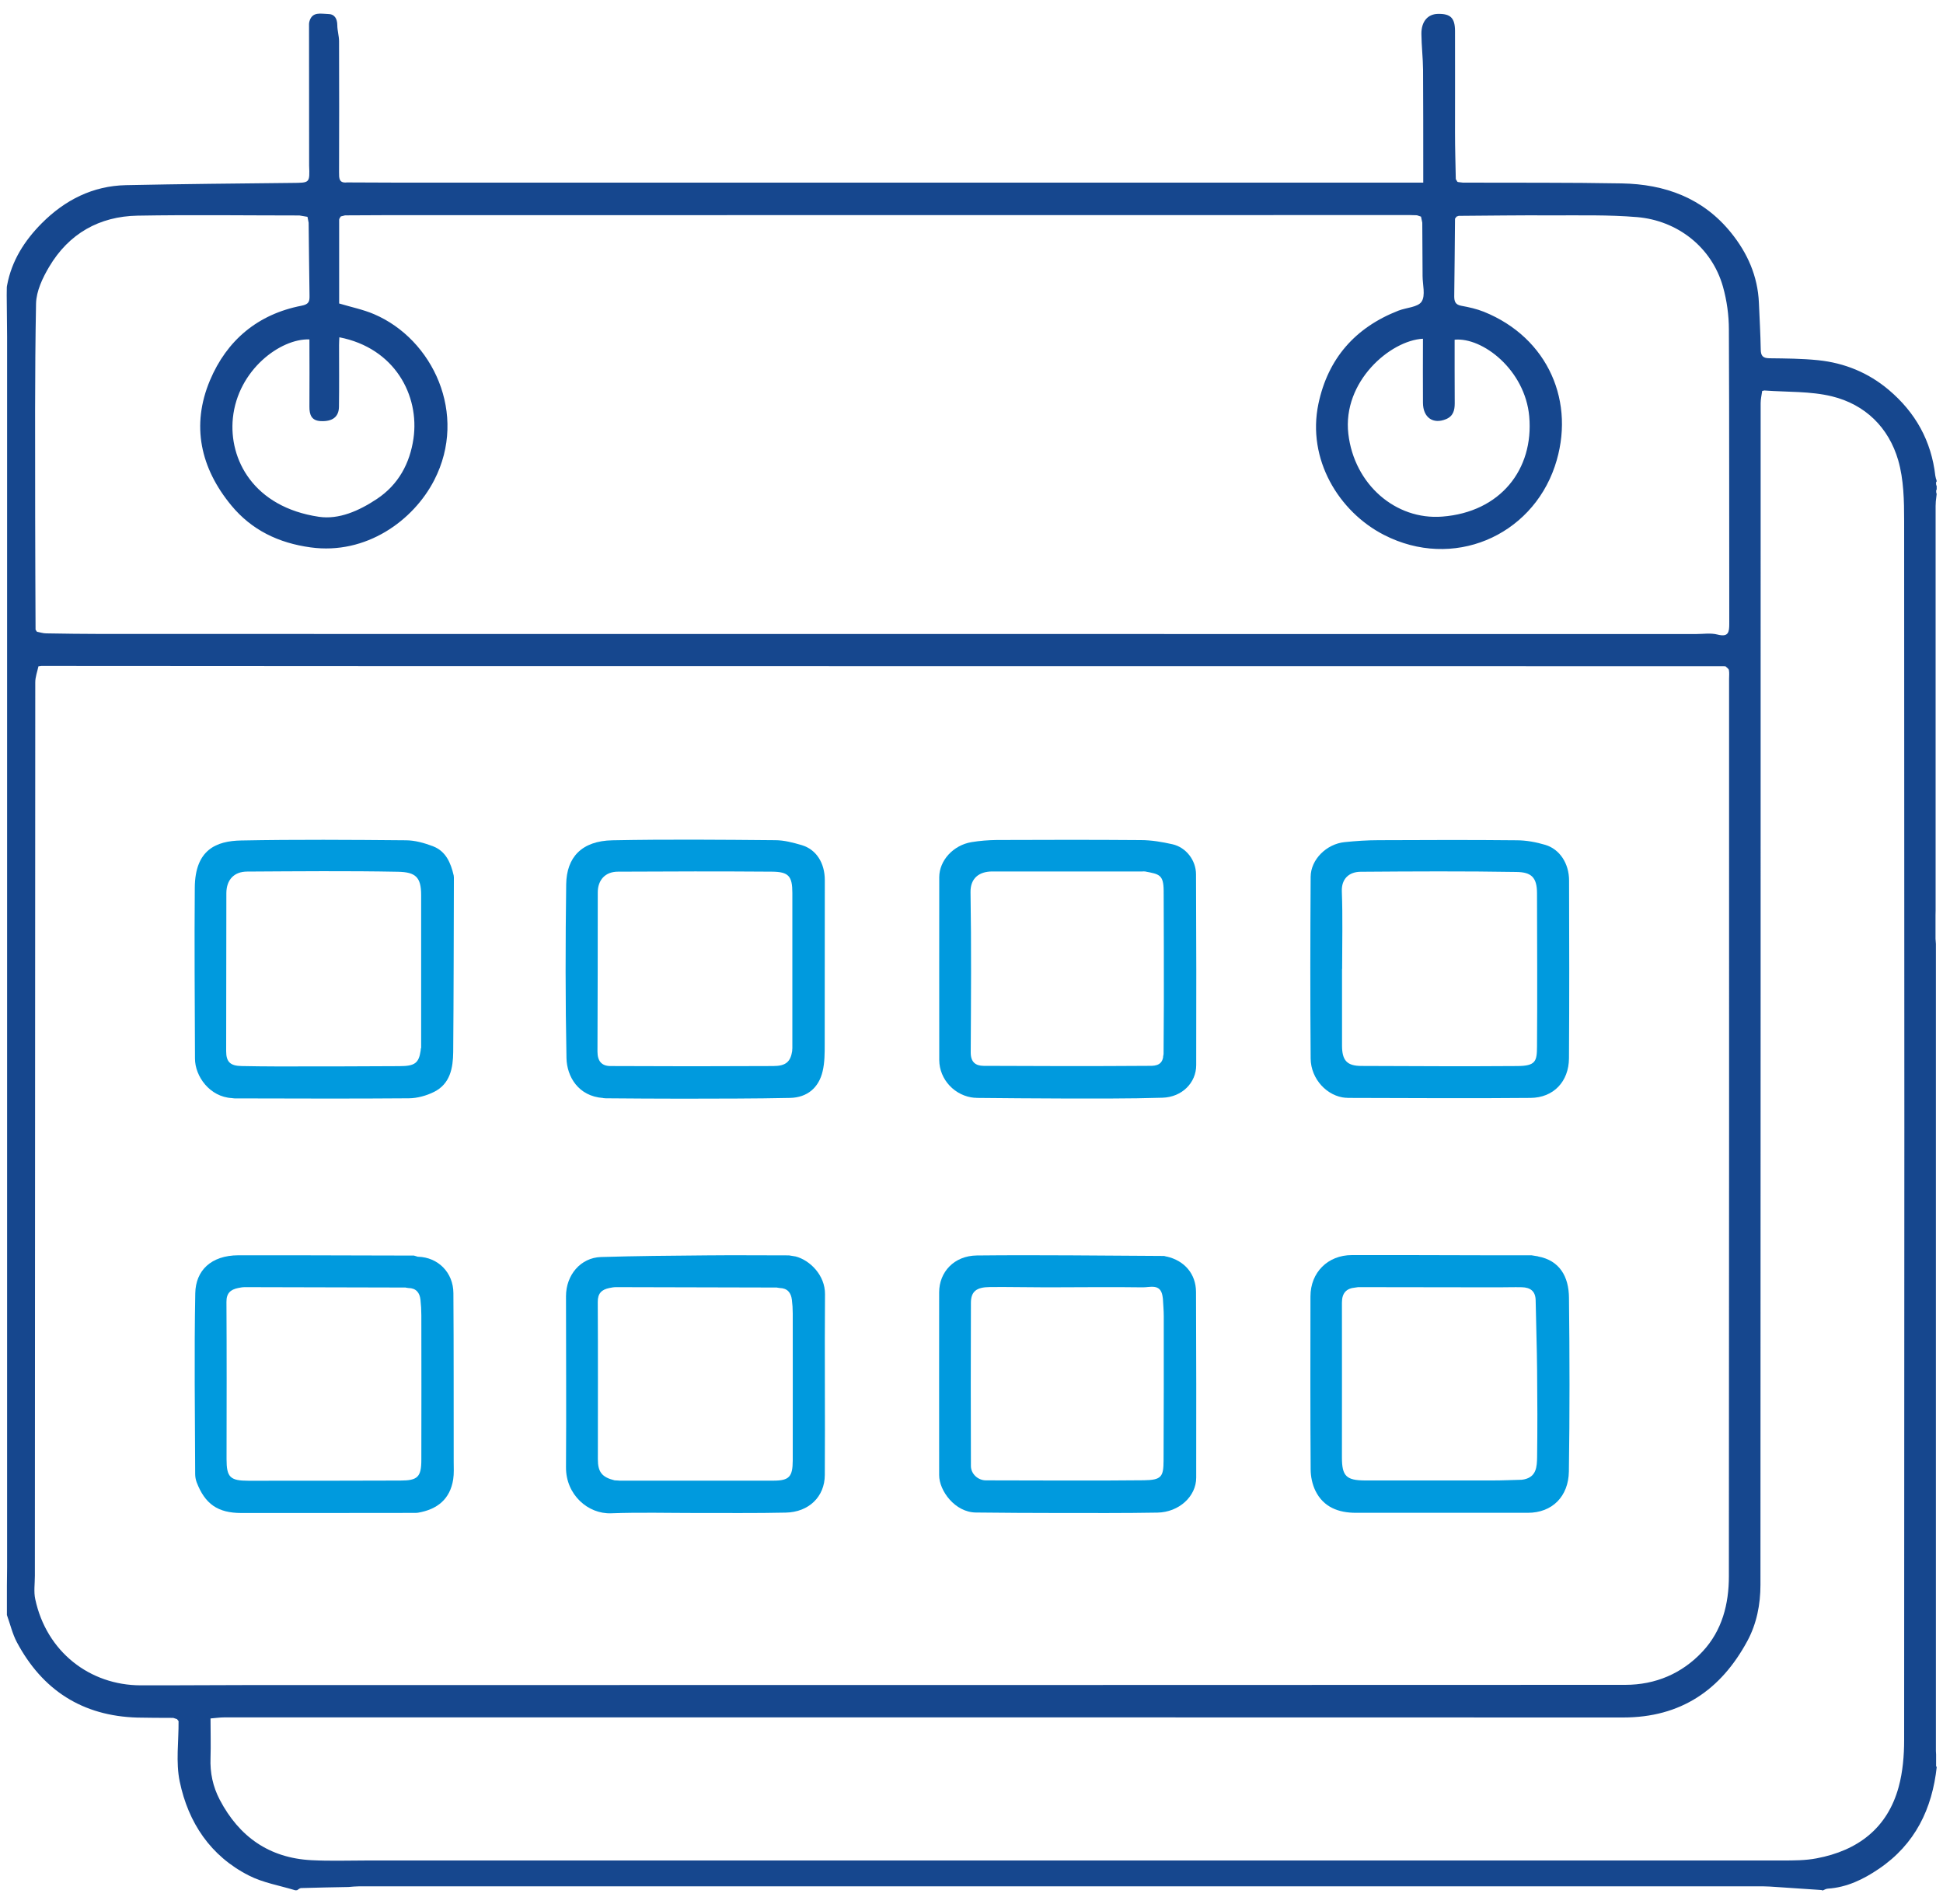 <?xml version="1.0" encoding="UTF-8"?>
<svg id="Layer_1" data-name="Layer 1" xmlns="http://www.w3.org/2000/svg" viewBox="0 0 200 196">
  <defs>
    <style>
      .cls-1 {
        fill: #009ade;
      }

      .cls-2 {
        fill: #16478e;
      }
    </style>
  </defs>
  <path class="cls-2" d="m187.55,194.57c-.08,0-.15-.01-.23-.02-1.49-.1-2.97-.2-4.46-.3-.47-.03-.94-.07-1.41-.07-48.15,0-96.3,0-144.46,0-.37,0-.74.04-1.11.07-1.63.03-3.26.06-4.89.11-.14,0-.27.14-.41.22-.06,0-.12.01-.18.01-1.6-.49-3.31-.77-4.78-1.52-3.96-2.01-6.24-5.45-7.12-9.67-.42-2-.1-4.15-.12-6.23-.05-.07-.11-.14-.16-.2-.13-.04-.26-.09-.39-.13-.08,0-.16,0-.24,0-1.15-.01-2.3,0-3.44-.03-5.67-.16-9.79-2.83-12.42-7.77-.46-.87-.68-1.86-1.02-2.79,0-.67,0-1.35,0-2.02,0-.21,0-.42,0-.63,0-.12,0-.25,0-.37,0-.61.01-1.23.02-1.84,0-.13,0-.27,0-.4,0-.14,0-.27,0-.41,0-.13,0-.27,0-.4,0-.14,0-.27,0-.41,0-.13,0-.27,0-.4,0-.14,0-.27,0-.41,0-.13,0-.27,0-.4,0-.14,0-.27,0-.41,0-.13,0-.27,0-.4,0-.14,0-.27,0-.41,0-.13,0-.27,0-.4,0-.14,0-.27,0-.41,0-.13,0-.27,0-.4,0-.14,0-.27,0-.41,0-.13,0-.27,0-.4,0-.14,0-.27,0-.41,0-.13,0-.27,0-.4,0-.14,0-.27,0-.41,0-.13,0-.27,0-.4,0-.14,0-.27,0-.41,0-.13,0-.27,0-.4,0-.14,0-.27,0-.41,0-.13,0-.27,0-.4,0-.14,0-.27,0-.41,0-.13,0-.27,0-.4,0-.14,0-.27,0-.41,0-.13,0-.27,0-.4,0-.14,0-.27,0-.41,0-.13,0-.27,0-.4,0-.14,0-.27,0-.41,0-.13,0-.27,0-.4,0-.14,0-.27,0-.41,0-.13,0-.27,0-.4,0-.14,0-.27,0-.41,0-.13,0-.27,0-.4,0-.14,0-.27,0-.41,0-.13,0-.27,0-.4,0-.14,0-.27,0-.41,0-.13,0-.27,0-.4,0-.14,0-.27,0-.41,0-.13,0-.27,0-.4,0-.14,0-.27,0-.41,0-.13,0-.27,0-.4,0-.14,0-.27,0-.41,0-.13,0-.27,0-.4,0-.14,0-.27,0-.41,0-.13,0-.27,0-.4,0-.14,0-.27,0-.41,0-.13,0-.27,0-.4,0-.14,0-.27,0-.41,0-.13,0-.27,0-.4,0-.14,0-.27,0-.41,0-.13,0-.27,0-.4,0-.14,0-.27,0-.41,0-.13,0-.27,0-.4,0-.14,0-.27,0-.41,0-.13,0-.27,0-.4,0-.14,0-.27,0-.41,0-.13,0-.27,0-.4,0-.14,0-.27,0-.41,0-.13,0-.27,0-.4,0-.14,0-.27,0-.41,0-.13,0-.27,0-.4,0-.14,0-.27,0-.41,0-.13,0-.27,0-.4,0-.14,0-.27,0-.41,0-.13,0-.27,0-.4,0-.14,0-.27,0-.41,0-.13,0-.27,0-.4,0-.14,0-.27,0-.41,0-.13,0-.27,0-.4,0-.14,0-.27,0-.41,0-.13,0-.27,0-.4,0-.14,0-.27,0-.41,0-.13,0-.27,0-.4,0-.14,0-.27,0-.41,0-.13,0-.27,0-.4,0-.14,0-.27,0-.41,0-.13,0-.27,0-.4,0-.14,0-.27,0-.41,0-.13,0-.27,0-.4,0-.14,0-.27,0-.41,0-.13,0-.27,0-.4,0-.14,0-.27,0-.41,0-.13,0-.27,0-.4,0-.14,0-.27,0-.41,0-.13,0-.27,0-.4,0-.14,0-.27,0-.41,0-.13,0-.27,0-.4,0-.14,0-.27,0-.41,0-.13,0-.27,0-.4,0-.14,0-.27,0-.41,0-.13,0-.27,0-.4,0-.14,0-.27,0-.41,0-.13,0-.27,0-.4,0-.14,0-.27,0-.41,0-.13,0-.27,0-.4,0-.14,0-.27,0-.41,0-.13,0-.27,0-.4,0-.14,0-.27,0-.41,0-.13,0-.27,0-.4,0-.14,0-.27,0-.41,0-.13,0-.27,0-.4,0-.14,0-.27,0-.41,0-.13,0-.27,0-.4,0-.14,0-.27,0-.41,0-.13,0-.27,0-.4,0-.14,0-.27,0-.41,0-.13,0-.27,0-.4,0-.14,0-.27,0-.41,0-.13,0-.27,0-.4,0-.14,0-.27,0-.41,0-.13,0-.27,0-.4,0-.14,0-.27,0-.41,0-.13,0-.27,0-.4,0-.14,0-.27,0-.41,0-.13,0-.27,0-.4,0-.14,0-.27,0-.41,0-.13,0-.27,0-.4,0-.14,0-.27,0-.41,0-.13,0-.27,0-.4,0-.14,0-.27,0-.41,0-.13,0-.27,0-.4,0-.14,0-.27,0-.41,0-.13,0-.27,0-.4,0-.14,0-.27,0-.41,0-.13,0-.27,0-.4,0-.14,0-.27,0-.41,0-.13,0-.27,0-.4,0-.14,0-.27,0-.41,0-.13,0-.27,0-.4,0-.14,0-.27,0-.41,0-.13,0-.27,0-.4,0-.14,0-.27,0-.41,0-.13,0-.27,0-.4,0-.14,0-.27,0-.41,0-.13,0-.27,0-.4,0-.14,0-.27,0-.41,0-.13,0-.27,0-.4,0-.14,0-.27,0-.41,0-.13,0-.27,0-.4,0-.14,0-.27,0-.41,0-.13,0-.27,0-.4,0-.14,0-.27,0-.41,0-.13,0-.27,0-.4,0-.14,0-.27,0-.41,0-.13,0-.27,0-.4,0-.14,0-.27,0-.41,0-.13,0-.27,0-.4,0-.14,0-.27,0-.41,0-.13,0-.27,0-.4,0-.14,0-.27,0-.41,0-.13,0-.27,0-.4,0-.14,0-.27,0-.41,0-.13,0-.27,0-.4,0-.14,0-.27,0-.41,0-.13,0-.27,0-.4,0-.41,0-.81,0-1.22,0-.13,0-.26,0-.4,0-.14,0-.27,0-.41,0-.13,0-.27,0-.4,0-.14,0-.27,0-.41,0-.13,0-.27,0-.4,0-.14,0-.27,0-.41,0-.13,0-.27,0-.4,0-.14,0-.27,0-.41,0-.13,0-.27,0-.4,0-.14,0-.27,0-.41,0-.13,0-.27,0-.4,0-.14,0-.27,0-.41,0-.13,0-.27,0-.4,0-.14,0-.27,0-.41,0-.13,0-.27,0-.4,0-.14,0-.27,0-.41,0-.13,0-.27,0-.4,0-.14,0-.27,0-.41,0-.13,0-.27,0-.4,0-.14,0-.27,0-.41,0-.13,0-.27,0-.4,0-.14,0-.27,0-.41,0-.13,0-.27,0-.4,0-.14,0-.27,0-.41,0-.13,0-.27,0-.4,0-.14,0-.27,0-.41,0-.13,0-.27,0-.4,0-.14,0-.27,0-.41,0-.13,0-.27,0-.4,0-.14,0-.27,0-.41,0-.13,0-.27,0-.4,0-.14,0-.27,0-.41,0-.13,0-.27,0-.4,0-.14,0-.27,0-.41,0-.13,0-.27,0-.4,0-.14,0-.27,0-.41,0-.13,0-.27,0-.4,0-.14,0-.27,0-.41,0-.13,0-.27,0-.4,0-.14,0-.27,0-.41,0-.13,0-.27,0-.4,0-.14,0-.27,0-.41,0-.13,0-.27,0-.4,0-.14,0-.27,0-.41,0-.13,0-.27,0-.4,0-.14,0-.27,0-.41,0-.13,0-.27,0-.4,0-.14,0-.27,0-.41,0-.13,0-.27,0-.4,0-.14,0-.27,0-.41,0-.13,0-.27,0-.4,0-.14,0-.27,0-.41,0-.13,0-.27,0-.4,0-.14,0-.27,0-.41,0-.13,0-.27,0-.4,0-.14,0-.27,0-.41,0-.13,0-.27,0-.4,0-.14,0-.27,0-.41,0-.13,0-.27,0-.4,0-.14,0-.27,0-.41,0-.13,0-.27,0-.4,0-.2,0-.41,0-.61,0-.07,0-.13,0-.2,0-.2,0-.41,0-.61,0-.07,0-.13,0-.2,0-.14,0-.28,0-.41,0-.13,0-.26,0-.39,0-.14,0-.28,0-.42,0-.13,0-.26,0-.39,0-.41,0-.81,0-1.22,0-.07,0-.13,0-.2,0-.2,0-.41,0-.61,0-.13,0-.27,0-.4,0-.14,0-.27,0-.41,0-.13,0-.27,0-.4,0-.14,0-.27,0-.41,0-.13,0-.27,0-.4,0-.14,0-.27,0-.41,0-.13,0-.27,0-.4,0-.14,0-.27,0-.41,0-.07,0-.13,0-.2,0-.2,0-.41,0-.61,0-.13,0-.27,0-.4,0-.14,0-.27,0-.41,0-.13,0-.27,0-.4,0-.14,0-.27,0-.41,0-.13,0-.27,0-.4,0-.14,0-.27,0-.41,0-.13,0-.27,0-.4,0-.14,0-.27,0-.41,0-.13,0-.27,0-.4,0-.14,0-.27,0-.41,0-.13,0-.27,0-.4,0-.14,0-.27,0-.41,0-.13,0-.27,0-.4,0-.14,0-.27,0-.41,0-.13,0-.27,0-.4,0-.14,0-.27,0-.41,0-.13,0-.27,0-.4,0-.14,0-.27,0-.41,0-.13,0-.27,0-.4,0-.14,0-.27,0-.41,0-.13,0-.27,0-.4,0-.14,0-.27,0-.41,0-.13,0-.27,0-.4,0-.14,0-.27,0-.41,0-.13,0-.27,0-.4,0-.14,0-.27,0-.41,0-.13,0-.27,0-.4,0-.14,0-.27,0-.41,0-.13,0-.27,0-.4,0-.14,0-.27,0-.41,0-.13,0-.27,0-.4,0-.14,0-.27,0-.41,0-.13,0-.27,0-.4,0-.14,0-.27,0-.41,0-.13,0-.27,0-.4,0-.14,0-.27,0-.41,0-.13,0-.27,0-.4,0-.14,0-.27,0-.41,0-.13,0-.27,0-.4,0-.14,0-.27,0-.41,0-.13,0-.27,0-.4,0-.14,0-.27,0-.41,0-.13,0-.27,0-.4,0-.14,0-.27,0-.41,0-.13,0-.27,0-.4,0-.14,0-.27,0-.41,0-.13,0-.27,0-.4,0-.14,0-.27,0-.41,0-.13,0-.27,0-.4,0-.14,0-.27,0-.41,0-.13,0-.27,0-.4,0-.14,0-.27,0-.41,0-.13,0-.27,0-.4,0-.14,0-.27,0-.41,0-.13,0-.27,0-.4,0-.14,0-.27,0-.41,0-.13,0-.27,0-.4,0-.14,0-.27,0-.41,0-.13,0-.27,0-.4,0-.14,0-.27,0-.41,0-.13,0-.27,0-.4,0-.14,0-.27,0-.41,0-.13,0-.27,0-.4,0-.14,0-.27,0-.41,0-.13,0-.27,0-.4,0-.14,0-.27,0-.41,0-.13,0-.27,0-.4,0-.14,0-.27,0-.41,0-.13,0-.27,0-.4-.01-1.42-.02-2.85-.04-4.27,0-.26,0-.53.01-.79,0-.07.02-.14.03-.21.47-2.53,1.79-4.6,3.57-6.39,2.38-2.39,5.25-3.85,8.67-3.92,5.7-.12,11.41-.17,17.11-.23,1.81-.02,1.81.03,1.74-1.8,0-.07,0-.15,0-.22,0-4.78,0-9.57-.01-14.35,0-.07.02-.14.03-.22.28-1.09,1.19-.81,1.91-.8.69,0,.96.47.97,1.15,0,.56.18,1.11.18,1.66.02,4.5.01,9,0,13.5,0,.58-.02,1.12.81,1.03.08,0,.15,0,.23,0,1.66,0,3.32.02,4.98.02,33.96,0,67.92,0,101.88,0,1.21,0,2.41,0,3.7,0,0-.5,0-.89,0-1.29,0-3.44,0-6.88-.02-10.32-.01-1.24-.16-2.47-.17-3.71-.01-1.27.66-2.03,1.69-2.05,1.3-.03,1.76.41,1.77,1.74.01,3.51,0,7.01,0,10.52,0,1.58.05,3.17.08,4.75.04.06.07.12.11.18.02.06.05.1.12.12.17.02.33.04.5.06,5.45.02,10.9-.02,16.35.08,4.44.08,8.35,1.49,11.24,5.06,1.71,2.11,2.76,4.49,2.88,7.22.07,1.61.16,3.21.19,4.82.01.64.21.89.88.9,1.68.02,3.37.03,5.03.2,2.71.28,5.16,1.28,7.26,3.05,2.76,2.33,4.39,5.26,4.8,8.85.02.09.04.18.06.27.01.06.04.12.07.18,0,.07,0,.13,0,.2,0,0-.06-.02-.06-.02,0,.08,0,.16.01.24,0,.06.03.13.06.18,0,.14,0,.27,0,.41,0,0-.05-.02-.05-.02,0,.08,0,.15,0,.23,0,.06.02.13.05.19-.03.26-.06.52-.09.78,0,.16-.01.31-.02.47,0,.18,0,.35,0,.53,0,.09,0,.18,0,.27,0,.18,0,.36,0,.54,0,.09,0,.18,0,.28,0,.18,0,.36,0,.54,0,.09,0,.18,0,.27,0,.18,0,.36,0,.54,0,.09,0,.18,0,.27,0,.18,0,.36,0,.54,0,.09,0,.18,0,.27,0,.18,0,.36,0,.54,0,.09,0,.18,0,.27,0,.18,0,.36,0,.54,0,.09,0,.18,0,.27,0,.18,0,.36,0,.54,0,.09,0,.18,0,.27,0,.18,0,.36,0,.54,0,.09,0,.18,0,.27,0,.18,0,.36,0,.54,0,.09,0,.18,0,.27,0,.18,0,.36,0,.54,0,.09,0,.18,0,.27,0,.18,0,.36,0,.54,0,.09,0,.18,0,.27,0,.18,0,.36,0,.54,0,.09,0,.18,0,.27,0,.18,0,.36,0,.54,0,.09,0,.18,0,.27,0,.18,0,.36,0,.54,0,.09,0,.18,0,.27,0,.18,0,.36,0,.54,0,.09,0,.18,0,.27,0,.18,0,.36,0,.54,0,.09,0,.18,0,.27,0,.18,0,.36,0,.54,0,.09,0,.18,0,.27,0,.18,0,.36,0,.54,0,.09,0,.18,0,.27,0,.18,0,.36,0,.54,0,.09,0,.18,0,.27,0,.18,0,.36,0,.54,0,.09,0,.18,0,.27,0,.18,0,.36,0,.54,0,.09,0,.18,0,.27,0,.18,0,.36,0,.54,0,.09,0,.18,0,.27,0,.18,0,.36,0,.54,0,.09,0,.18,0,.27,0,.18,0,.36,0,.54,0,.09,0,.18,0,.27,0,.18,0,.36,0,.54,0,.09,0,.18,0,.27,0,.18,0,.36,0,.54,0,.09,0,.18,0,.27,0,.18,0,.36,0,.54,0,.09,0,.18,0,.27,0,.18,0,.36,0,.54,0,.09,0,.18,0,.27,0,.18,0,.36,0,.54,0,.09,0,.18,0,.27,0,.18,0,.36,0,.54,0,.09,0,.18,0,.27,0,.18,0,.36,0,.54,0,.09,0,.18,0,.27,0,.18,0,.36,0,.54,0,.09,0,.18,0,.27,0,.18,0,.36,0,.54,0,.09,0,.18,0,.27,0,.18,0,.36,0,.54,0,.09,0,.18,0,.27,0,.18,0,.36,0,.54,0,.09,0,.18,0,.27,0,.18,0,.36,0,.54,0,.09,0,.18,0,.27,0,.18,0,.36,0,.54,0,.09,0,.18,0,.27,0,.18,0,.36,0,.54,0,.09,0,.18,0,.27,0,.18,0,.36,0,.54,0,.09,0,.18,0,.27,0,.18,0,.36,0,.54,0,.09,0,.18,0,.27,0,.18,0,.36,0,.54,0,.09,0,.18,0,.27,0,.18,0,.36,0,.54,0,.09,0,.18,0,.27,0,.18,0,.36,0,.54,0,.09,0,.18,0,.27,0,.18,0,.36,0,.54,0,.09,0,.18,0,.27,0,.18,0,.36,0,.54,0,.09,0,.18,0,.27,0,.18,0,.36,0,.54,0,.09,0,.18,0,.27,0,.18,0,.36,0,.54,0,.09,0,.18,0,.27,0,.18,0,.36,0,.54,0,.09,0,.18,0,.27,0,.18,0,.36,0,.54,0,.09,0,.18,0,.27,0,.38,0,.77,0,1.15,0,.16,0,.31-.01.47,0,.11,0,.22,0,.33,0,.16,0,.32,0,.48,0,.11,0,.22,0,.33,0,.16,0,.32,0,.48,0,.11,0,.22,0,.33,0,.16,0,.32,0,.48.01.18.02.35.04.53,0,.09,0,.18,0,.27,0,.18,0,.36,0,.54,0,.09,0,.18,0,.27,0,.18,0,.36,0,.54,0,.09,0,.18,0,.27,0,.18,0,.36,0,.54,0,.09,0,.18,0,.27,0,.18,0,.36,0,.54,0,.09,0,.18,0,.27,0,.18,0,.36,0,.54,0,.09,0,.18,0,.27,0,.18,0,.36,0,.54,0,.09,0,.18,0,.27,0,.18,0,.36,0,.54,0,.09,0,.18,0,.27,0,.18,0,.36,0,.54,0,.09,0,.18,0,.27,0,.18,0,.36,0,.54,0,.09,0,.18,0,.27,0,.18,0,.36,0,.54,0,.09,0,.18,0,.27,0,.18,0,.36,0,.54,0,.09,0,.18,0,.27,0,.18,0,.36,0,.54,0,.09,0,.18,0,.27,0,.18,0,.36,0,.54,0,.09,0,.18,0,.27,0,.18,0,.36,0,.54,0,.09,0,.18,0,.27,0,.18,0,.36,0,.54,0,.09,0,.18,0,.27,0,.18,0,.36,0,.54,0,.09,0,.18,0,.27,0,.18,0,.36,0,.54,0,.09,0,.18,0,.27,0,.18,0,.36,0,.54,0,.09,0,.18,0,.27,0,.18,0,.36,0,.54,0,.09,0,.18,0,.27,0,.18,0,.36,0,.54,0,.09,0,.18,0,.27,0,.18,0,.36,0,.54,0,.09,0,.18,0,.27,0,.18,0,.36,0,.54,0,.09,0,.18,0,.27,0,.18,0,.36,0,.54,0,.09,0,.18,0,.27,0,.18,0,.36,0,.54,0,.09,0,.18,0,.27,0,.18,0,.36,0,.54,0,.09,0,.18,0,.27,0,.18,0,.36,0,.54,0,.09,0,.18,0,.27,0,.18,0,.36,0,.54,0,.09,0,.18,0,.27,0,.18,0,.36,0,.54,0,.09,0,.18,0,.27,0,.18,0,.36,0,.54,0,.09,0,.18,0,.27,0,.18,0,.36,0,.54,0,.09,0,.18,0,.27,0,.18,0,.36,0,.54,0,.09,0,.18,0,.27,0,.18,0,.36,0,.54,0,.09,0,.18,0,.27,0,.18,0,.36,0,.54,0,.09,0,.18,0,.27,0,.18,0,.36,0,.54,0,.09,0,.18,0,.27,0,.18,0,.36,0,.54,0,.09,0,.18,0,.27,0,.18,0,.36,0,.54,0,.09,0,.18,0,.27,0,.18,0,.36,0,.54,0,.09,0,.18,0,.27,0,.18,0,.36,0,.54,0,.09,0,.18,0,.27,0,.18,0,.36,0,.54,0,.09,0,.18,0,.27,0,.18,0,.36,0,.54,0,.09,0,.18,0,.27,0,.18,0,.36,0,.54,0,.09,0,.18,0,.27,0,.18,0,.36,0,.54,0,.09,0,.18,0,.27,0,.18,0,.36,0,.54,0,.09,0,.18,0,.27,0,.18,0,.36,0,.54,0,.09,0,.18,0,.27,0,.18,0,.36,0,.54,0,.09,0,.18,0,.27,0,.18,0,.36,0,.54,0,.09,0,.18,0,.27,0,.18,0,.36,0,.54,0,.09,0,.18,0,.27,0,.18,0,.36,0,.54,0,.09,0,.18,0,.27,0,.18,0,.36,0,.54,0,.09,0,.18,0,.27,0,.18,0,.36,0,.54,0,.09,0,.18,0,.27,0,.18,0,.36,0,.54,0,.09,0,.18,0,.27,0,.18,0,.36,0,.54,0,.09,0,.18,0,.27,0,.18,0,.36,0,.54,0,.09,0,.18,0,.27,0,.18,0,.36,0,.54,0,.09,0,.18,0,.27,0,.18,0,.36,0,.54,0,.09,0,.18,0,.27,0,.18,0,.36,0,.54,0,.09,0,.18,0,.27,0,.18,0,.36,0,.54,0,.09,0,.18,0,.27,0,.18,0,.36,0,.54,0,.09,0,.18,0,.27,0,.18,0,.36,0,.54,0,.09,0,.18,0,.27,0,.18,0,.36,0,.54,0,.09,0,.18,0,.27,0,.18,0,.36,0,.54,0,.09,0,.18,0,.27,0,.18,0,.36,0,.54,0,.09,0,.18,0,.27,0,.18,0,.36,0,.54,0,.09,0,.18,0,.27,0,.18,0,.36,0,.54,0,.09,0,.18,0,.27,0,.18,0,.36,0,.54,0,.09,0,.18,0,.27,0,.18,0,.36,0,.54,0,.09,0,.18,0,.27,0,.18,0,.36,0,.54,0,.09,0,.18,0,.27,0,.18,0,.36,0,.54,0,.09,0,.18,0,.27,0,.18,0,.36,0,.54,0,.09,0,.18,0,.27,0,.18,0,.36,0,.54,0,.09,0,.18,0,.27,0,.18,0,.36,0,.54,0,.09,0,.18,0,.27,0,.18,0,.36,0,.54,0,.09,0,.18,0,.27,0,.18,0,.36,0,.54,0,.09,0,.18,0,.27,0,.18,0,.36,0,.54,0,.09,0,.18,0,.27,0,.18,0,.36,0,.54,0,.09,0,.18,0,.27,0,.18,0,.36,0,.54,0,.09,0,.18,0,.27,0,.18,0,.36,0,.54,0,.09,0,.18,0,.27,0,.18,0,.36,0,.54,0,.09,0,.18,0,.27,0,.18,0,.36,0,.54,0,.09,0,.18,0,.27,0,.18,0,.36,0,.54,0,.09,0,.18,0,.27,0,.18,0,.36,0,.54,0,.09,0,.18,0,.27,0,.18,0,.36,0,.54,0,.09,0,.18,0,.27,0,.18,0,.36,0,.54,0,.09,0,.18,0,.27,0,.18,0,.36,0,.54,0,.09,0,.18,0,.27,0,.18,0,.36,0,.54,0,.09,0,.18,0,.27,0,.18,0,.36,0,.54,0,.09,0,.18,0,.27,0,.18,0,.36,0,.54,0,.09,0,.18,0,.27,0,.18,0,.36,0,.54,0,.09,0,.18,0,.27,0,.18,0,.36,0,.54,0,.09,0,.18,0,.27,0,.18,0,.36,0,.54,0,.09,0,.18,0,.27,0,.18,0,.36,0,.54,0,.09,0,.18,0,.27,0,.18,0,.36,0,.54,0,.09,0,.18,0,.27,0,.18,0,.36,0,.54,0,.09,0,.18,0,.27,0,.18,0,.36,0,.54,0,.09,0,.18,0,.27,0,.18,0,.36,0,.54,0,.09,0,.18,0,.27,0,.18,0,.36,0,.54,0,.09,0,.18,0,.27,0,.18,0,.36,0,.54,0,.09,0,.18,0,.27,0,.18,0,.36,0,.54,0,.09,0,.18,0,.27,0,.18,0,.36,0,.54,0,.09,0,.18,0,.27,0,.18,0,.36,0,.54,0,.09,0,.18,0,.27,0,.45,0,.9,0,1.35,0,.16,0,.31,0,.47,0,.12.01.23.02.35,0,.42,0,.84,0,1.26l.07-.02c-.47,4.36-2.23,8-5.96,10.53-1.59,1.08-3.29,1.91-5.26,2.04-.19.01-.37.13-.55.2ZM149.91,22.29s.01.02.01.02c-.05.07-.1.13-.15.2-.03,2.66-.04,5.33-.08,7.99,0,.56.13.87.74.98.78.14,1.57.32,2.3.61,6.64,2.67,9.53,9.36,7.31,15.92-2.45,7.21-10.5,10.68-17.57,7.06-4.66-2.38-7.96-7.8-6.76-13.5.98-4.66,3.78-7.85,8.23-9.59.82-.32,2.01-.35,2.39-.93.42-.64.1-1.75.1-2.66,0-.07,0-.15,0-.22-.01-1.75-.02-3.5-.03-5.25-.04-.21-.09-.41-.13-.62h0c-.14-.05-.28-.1-.42-.14-.24,0-.47-.02-.71-.02-35.15,0-70.31,0-105.46.01-1.39,0-2.78.01-4.16.02-.15.04-.3.07-.44.11-.06.11-.17.22-.17.34,0,2.9,0,5.79,0,8.62,1.26.38,2.47.62,3.59,1.1,6.05,2.58,9.69,10.29,6.2,17.08-2.14,4.17-7.01,7.71-12.72,6.93-3.31-.45-6.08-1.79-8.17-4.32-3.17-3.84-4.15-8.23-2.2-12.87,1.73-4.12,4.92-6.82,9.43-7.69.77-.15.83-.45.82-1.05-.04-2.5-.06-4.99-.09-7.49l-.12-.61s0,0,0,0c-.28-.05-.55-.09-.83-.14-5.55,0-11.11-.08-16.66.02-3.94.07-7.07,1.85-9.09,5.25-.68,1.14-1.33,2.51-1.36,3.79-.14,7.31-.09,14.63-.09,21.95,0,3.88.03,7.75.04,11.63.05.07.09.14.14.21.32.06.63.17.95.17,1.9.03,3.79.06,5.69.06,54.7,0,109.41,0,164.11.01.75,0,1.53-.13,2.23.05,1.14.29,1.22-.23,1.22-1.13-.02-10.09.01-20.17-.04-30.26,0-1.48-.21-3-.61-4.42-1.16-4.1-4.72-6.81-8.83-7.16-2.96-.25-5.95-.17-8.92-.18-3.15-.02-6.3.03-9.45.05-.08.03-.15.05-.23.08Zm31.75,17.9c-.09.02-.18.03-.27.05-.06.42-.16.84-.16,1.26,0,40.55,0,81.1-.02,121.65,0,2.01-.39,3.99-1.34,5.76-2.73,5.06-6.86,7.89-12.79,7.89-48-.02-96-.01-144-.01-.45,0-.91.07-1.41.11,0,1.44.04,2.75,0,4.06-.06,1.53.24,2.95.95,4.31,2,3.81,5.09,5.99,9.43,6.22,1.93.1,3.86.03,5.79.03,48.54,0,97.09,0,145.63,0,1.17,0,2.37,0,3.52-.22,4.24-.8,7.29-3.1,8.45-7.36.42-1.55.56-3.22.56-4.83.03-41.83.03-83.66,0-125.49,0-2.09-.04-4.26-.61-6.24-.98-3.37-3.39-5.74-6.82-6.58-2.21-.54-4.59-.43-6.9-.6ZM3.96,68.58c-.12.55-.33,1.11-.33,1.66-.02,30.66-.03,61.31-.04,91.97,0,.81-.13,1.65.04,2.42,1.16,5.41,5.61,8.85,10.85,8.86,3.89.01,7.79-.03,11.68-.03,47.04,0,94.08,0,141.13-.02,3.11,0,5.85-1.16,7.97-3.44,2.01-2.16,2.7-4.89,2.7-7.74.03-30.79.02-61.59.02-92.38,0-.3.04-.61-.02-.91-.03-.14-.23-.26-.35-.38-.09,0-.18,0-.27-.01-.78,0-1.56,0-2.33,0-44.84,0-89.68,0-134.52-.01-12.08,0-24.16-.02-36.24-.02-.09.01-.18.03-.28.04Zm27.88-33.64c-2.94-.11-7.36,3.11-7.87,8.1-.43,4.23,2.11,9.16,8.86,10.16,2.06.3,4.11-.61,5.94-1.82,2.27-1.5,3.42-3.71,3.79-6.23.64-4.44-1.92-9.32-7.63-10.43-.01.27-.03.54-.03.8,0,2.12.02,4.25-.01,6.37-.02,1.03-.67,1.51-1.86,1.46-.97-.04-1.19-.65-1.18-1.5.02-2.31,0-4.62,0-6.91Zm114.63-.07c-3.35.17-8.31,4.4-7.68,9.8.61,5.2,4.87,8.88,9.66,8.51,5.99-.46,9.44-4.86,8.96-10.31-.43-4.8-4.82-8.18-7.68-7.9,0,1.07,0,2.14,0,3.21,0,1.11,0,2.23.01,3.34,0,.71-.15,1.32-.9,1.63-1.33.55-2.36-.17-2.37-1.68-.02-2.18,0-4.35,0-6.6Z"/>
  <path class="cls-1" d="m62.09,113.03c-2.6-.18-3.74-2.25-3.78-4.1-.12-5.96-.11-11.93-.03-17.9.04-2.76,1.57-4.47,4.77-4.53,5.58-.11,11.17-.06,16.75-.01.91,0,1.84.25,2.73.51,1.48.44,2.37,1.82,2.37,3.6,0,5.63,0,11.26-.01,16.89,0,.93,0,1.88-.21,2.77-.39,1.71-1.59,2.72-3.35,2.76-3.69.08-7.37.07-11.06.08-2.64,0-5.28-.02-7.92-.04-.09,0-.18-.02-.26-.02Zm19.45-4.88c0-.08.01-.16.02-.24,0-5.33,0-10.65,0-15.98,0-1.73-.37-2.19-2.11-2.2-5.28-.04-10.56-.03-15.84,0-1.31,0-2.08.86-2.08,2.14-.01,5.46,0,10.92-.03,16.38,0,.97.42,1.48,1.32,1.49,5.59.03,11.17.03,16.76,0,1.33,0,1.8-.45,1.97-1.59Z"/>
  <path class="cls-1" d="m81.89,129.34c1.48.38,3.05,1.94,3.03,3.89-.05,6.2.02,12.41-.02,18.61-.01,2.23-1.64,3.82-4.02,3.87-3.05.07-6.09.03-9.14.04-2.95,0-5.89-.08-8.84.03-2.37.09-4.66-1.91-4.64-4.74.04-5.87,0-11.73,0-17.6,0-2.21,1.52-3.97,3.59-4.04,3.61-.11,7.22-.14,10.83-.17,2.84-.03,5.69,0,8.53,0,.22.04.45.08.67.11Zm-1.92,3.2c-5.52-.02-11.04-.03-16.55-.04-.23,0-.47.04-.7.09-.78.16-1.2.54-1.19,1.44.03,5.4.01,10.79.01,16.19,0,1.31.42,1.85,1.73,2.17.17,0,.34.02.51.03,5.27,0,10.54.01,15.82,0,1.64,0,1.99-.4,2-2.07.01-5.05,0-10.1,0-15.15,0-.47-.03-.94-.09-1.41-.09-.72-.46-1.18-1.24-1.2-.09-.01-.18-.03-.27-.04Z"/>
  <path class="cls-1" d="m138.53,113.01c-1.9-.14-3.6-1.91-3.62-4.04-.05-6.24-.04-12.47,0-18.71.01-1.78,1.63-3.38,3.49-3.57,1.16-.12,2.34-.2,3.5-.2,4.74-.02,9.48-.04,14.22.01.98,0,2,.19,2.94.47,1.48.44,2.45,1.91,2.45,3.67.02,6.1.03,12.2-.01,18.31-.02,2.38-1.58,4.05-3.96,4.07-6.26.06-12.52.01-18.78,0-.08,0-.16-.01-.24-.02Zm-.39-13.27c0,2.63,0,5.26,0,7.89,0,1.54.51,2.1,2.01,2.1,5.35.02,10.69.05,16.04.01,1.9-.01,2.01-.51,2.02-2.01.04-5.26.01-10.51,0-15.77,0-1.64-.58-2.18-2.12-2.2-5.35-.09-10.69-.06-16.04-.02-1.19.01-1.98.73-1.93,2.02.1,2.66.03,5.32.03,7.99Z"/>
  <path class="cls-1" d="m100.32,113.01c-2.02-.17-3.63-1.87-3.64-3.89-.01-6.27,0-12.55,0-18.82,0-1.71,1.44-3.3,3.32-3.61.85-.14,1.73-.21,2.59-.22,4.95-.02,9.89-.03,14.84.01,1.09,0,2.19.19,3.26.43,1.4.32,2.42,1.65,2.42,3.1.03,6.54.04,13.09.02,19.63,0,1.82-1.46,3.3-3.47,3.36-3.48.11-6.97.08-10.46.08-2.88,0-5.76-.04-8.63-.06-.08,0-.16-.01-.25-.02Zm19.4-4.22c.02-.09.03-.19.05-.28,0-1.75.03-3.51.03-5.26,0-3.84,0-7.69-.02-11.53-.01-1.69-.45-1.73-1.91-2.01-.1-.02-.2,0-.3,0-5.15,0-10.29,0-15.44,0-1.3,0-2.26.66-2.23,2.15.09,5.49.05,10.99.02,16.49,0,.99.5,1.36,1.32,1.37,5.62.03,11.24.04,16.86,0,.61,0,1.48.07,1.63-.92Z"/>
  <path class="cls-1" d="m23.88,113.04c-2.3-.12-3.81-2.25-3.81-4.07-.02-5.87-.07-11.74-.02-17.6.03-3.93,2.24-4.8,4.76-4.85,5.65-.11,11.31-.07,16.96-.02.94,0,1.92.28,2.81.62,1.32.51,1.82,1.71,2.12,3,0,.07.01.14.02.21-.02,5.99-.02,11.99-.07,17.98-.02,1.63-.31,3.26-1.97,4.09-.78.39-1.72.65-2.58.66-5.98.05-11.96.02-17.95.01-.09,0-.18-.02-.27-.03Zm19.47-5.13c0-5.26,0-10.52,0-15.78,0-1.84-.58-2.35-2.36-2.39-5.18-.1-10.36-.05-15.54-.02-1.36,0-2.14.85-2.15,2.21-.01,5.43-.02,10.85-.02,16.28,0,1.11.43,1.51,1.58,1.53,1.19.02,2.38.04,3.57.04,4.23,0,8.46,0,12.69-.03,1.59,0,1.99-.32,2.18-1.6,0-.08.01-.16.02-.24Z"/>
  <path class="cls-1" d="m43.04,129.37c2.05.06,3.62,1.62,3.63,3.75.04,5.78.02,11.57.03,17.35,0,.6.04,1.22-.05,1.81-.32,2.05-1.64,3.1-3.62,3.44-.07,0-.15.01-.22.02-5.99,0-11.98.02-17.97.01-2.42,0-3.74-.92-4.6-3.17-.1-.27-.15-.57-.15-.85-.02-6.2-.11-12.4.01-18.6.04-2.33,1.61-3.9,4.44-3.91,4.57-.01,9.14.01,13.71.02,1.45,0,2.91,0,4.36.01.14.04.29.09.43.13Zm-1.28,3.17c-5.52-.01-11.03-.03-16.55-.04-.23,0-.47.04-.7.09-.78.16-1.21.53-1.2,1.43.03,5.4.02,10.79.01,16.19,0,1.85.36,2.22,2.25,2.22,5.22,0,10.43,0,15.65-.02,1.77,0,2.15-.37,2.15-2.14.01-4.96.01-9.91,0-14.87,0-.54-.03-1.08-.09-1.61-.08-.72-.45-1.19-1.24-1.2-.09-.01-.18-.03-.27-.04Z"/>
  <path class="cls-1" d="m120.09,129.35c1.84.42,3.01,1.79,3.02,3.64.03,6.37.03,12.74.02,19.12,0,1.94-1.78,3.56-3.99,3.6-3.38.06-6.77.04-10.16.04-2.84,0-5.69-.02-8.53-.05-2.14-.02-3.78-2.23-3.78-3.85,0-6.27-.01-12.54,0-18.81,0-2.1,1.54-3.77,3.87-3.8,6.43-.07,12.86.02,19.29.05.09.02.17.05.26.07Zm-.39,4.33c-.01-.09-.03-.18-.04-.27-.22-1.31-1.3-.88-2.03-.89-3.28-.05-6.57,0-9.85,0-1.96,0-3.93-.05-5.89-.03-1.4.01-1.95.47-1.95,1.63-.02,5.6-.02,11.19,0,16.79,0,.81.72,1.48,1.55,1.48,5.42,0,10.83.05,16.25-.01,1.83-.02,2.02-.38,2.03-2.02.03-4.96.02-9.91.02-14.87,0-.61-.06-1.21-.09-1.82Z"/>
  <path class="cls-1" d="m158.31,129.34c2.24.41,3.17,2.09,3.19,4.24.07,5.97.08,11.94-.01,17.9-.04,2.53-1.68,4.26-4.25,4.25-5.89,0-11.78,0-17.67,0-1.8,0-3.34-.58-4.17-2.27-.32-.66-.49-1.46-.49-2.2-.04-5.93-.03-11.87-.02-17.8,0-2.47,1.78-4.26,4.27-4.26,4.57-.01,9.14.01,13.71.02,1.59,0,3.18,0,4.77,0,.22.04.44.07.67.11Zm-1.69,22.99c.09-.01.17-.03.26-.04,1.28-.27,1.32-1.32,1.34-2.28.04-2.97.03-5.93,0-8.9-.02-2.42-.11-4.84-.15-7.26-.02-.95-.56-1.32-1.42-1.34-.81-.02-1.62.01-2.44.01-4.8,0-9.61-.01-14.41-.02-.09.01-.18.03-.28.04-.95.08-1.39.58-1.39,1.55.01,5.32,0,10.63,0,15.95,0,1.91.45,2.35,2.37,2.36,4.39,0,8.79,0,13.18,0,.98,0,1.96-.05,2.93-.07Z"/>
</svg>